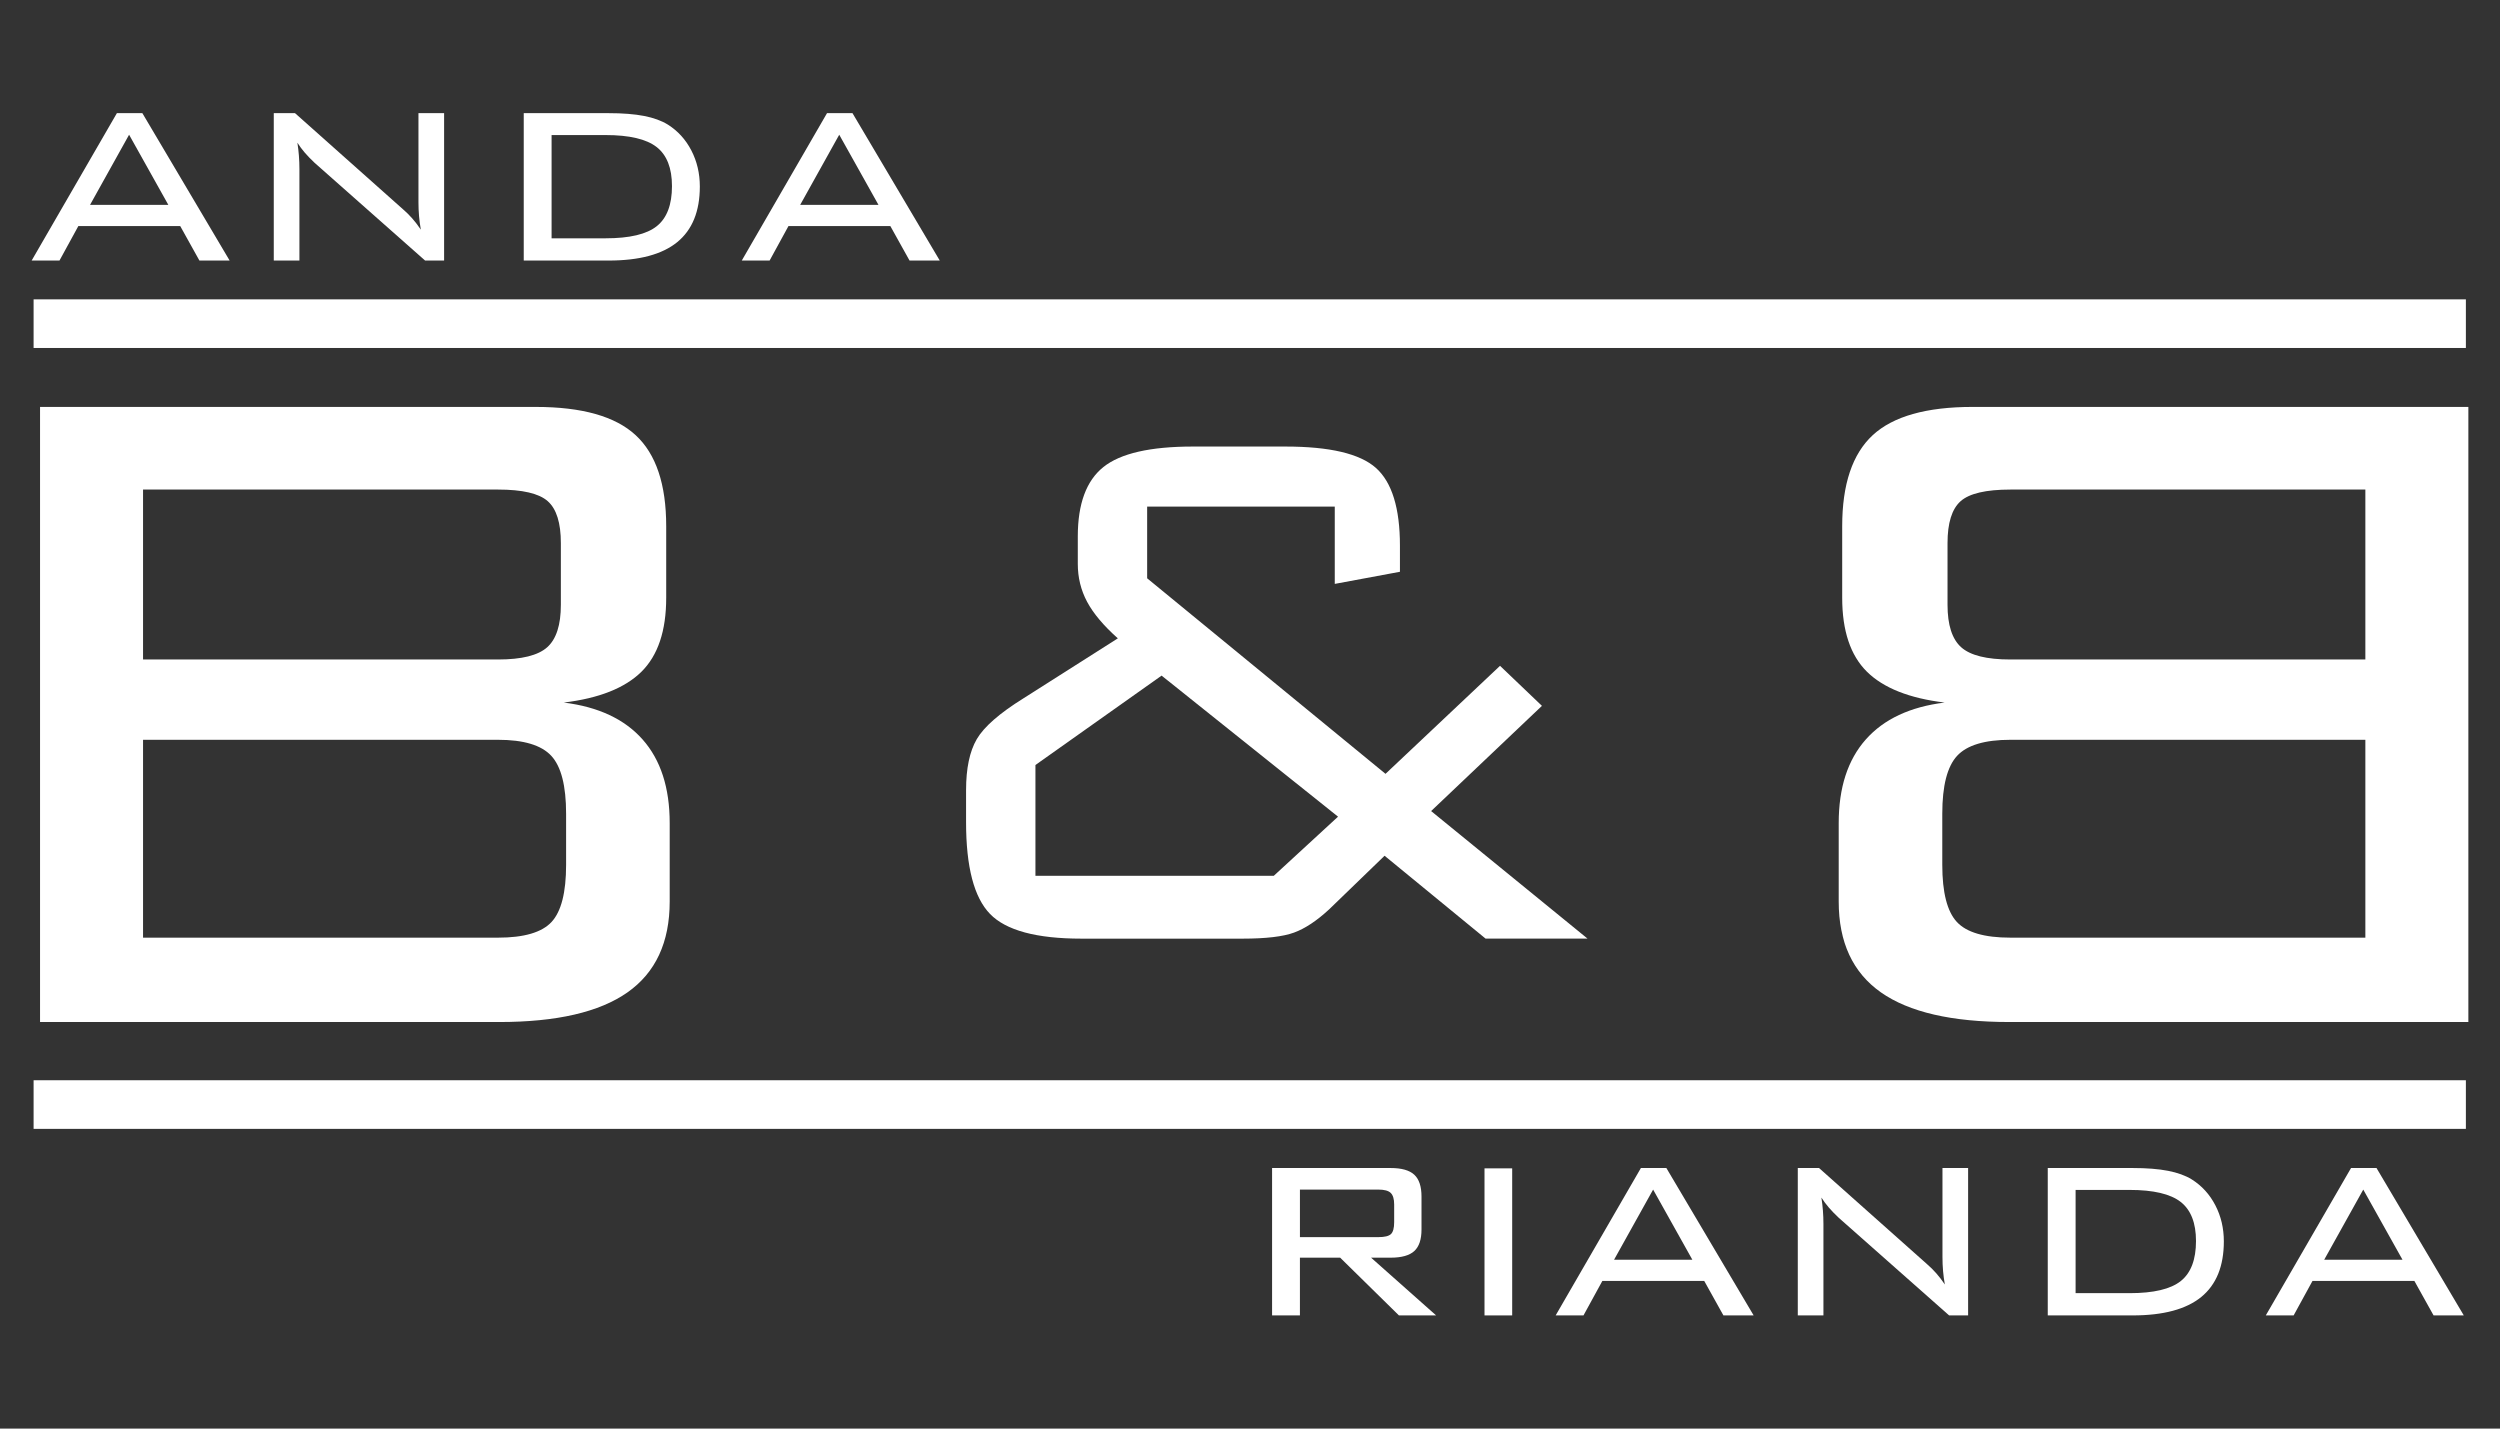 <?xml version="1.0" encoding="utf-8"?>
<!-- Generator: Adobe Illustrator 16.0.0, SVG Export Plug-In . SVG Version: 6.00 Build 0)  -->
<!DOCTYPE svg PUBLIC "-//W3C//DTD SVG 1.1//EN" "http://www.w3.org/Graphics/SVG/1.1/DTD/svg11.dtd">
<svg version="1.1" id="Livello_1" xmlns="http://www.w3.org/2000/svg" xmlns:xlink="http://www.w3.org/1999/xlink" x="0px" y="0px"
	 width="350px" height="200px" viewBox="0 0 350 200" enable-background="new 0 0 350 200" xml:space="preserve">
<rect x="0" y="0" width="350" height="200" fill="#333333" stroke="none"/>
<g>
	<g>
		<path fill="#FFFFFF" d="M281.29,143.083c-8.038,0-14.026-1.384-17.965-4.153c-3.937-2.771-5.906-7.008-5.906-12.71v-10.999
			c0-4.942,1.263-8.839,3.788-11.69c2.526-2.853,6.205-4.576,11.039-5.174c-4.942-0.596-8.567-2.037-10.877-4.318
			c-2.307-2.281-3.462-5.729-3.462-10.348v-10.02c0-5.866,1.427-10.115,4.277-12.751c2.852-2.633,7.51-3.951,13.973-3.951h69.413
			v86.113H281.29z M273.957,129.071c1.358,1.468,3.857,2.2,7.496,2.2h49.697v-27.7h-49.697c-3.585,0-6.069,0.748-7.455,2.241
			c-1.384,1.494-2.078,4.195-2.078,8.105v7.169C271.92,124.944,272.6,127.605,273.957,129.071z M274.568,90.617
			c1.277,1.141,3.573,1.712,6.885,1.712h49.697v-23.79h-49.697c-3.422,0-5.743,0.543-6.967,1.629
			c-1.222,1.087-1.832,3.043-1.832,5.867v8.635C272.654,87.496,273.293,89.478,274.568,90.617z"/>
	</g>
	<path fill-rule="evenodd" clip-rule="evenodd" fill="#FFFFFF" d="M345.223,151.234H4.703v6.808h340.52V151.234L345.223,151.234z"/>
	<path fill-rule="evenodd" clip-rule="evenodd" fill="#FFFFFF" d="M345.223,41.91H4.703v6.807h340.52V41.91L345.223,41.91z"/>
	<g>
		<path fill="#FFFFFF" d="M4.43,36.477l11.934-20.635h3.566l12.219,20.635h-4.231l-2.686-4.826H10.967l-2.64,4.826H4.43z
			 M12.607,28.68h10.959l-5.492-9.818L12.607,28.68z"/>
		<path fill="#FFFFFF" d="M41.634,19.979c0.095,0.602,0.167,1.212,0.214,1.831c0.047,0.618,0.071,1.236,0.071,1.854v12.813h-3.59
			V15.842h2.972l15.143,13.479c0.444,0.38,0.868,0.8,1.272,1.26c0.404,0.459,0.805,0.982,1.201,1.569
			c-0.11-0.618-0.195-1.245-0.25-1.878s-0.083-1.292-0.083-1.973V15.842h3.59v20.635h-2.663L44.059,22.808
			c-0.539-0.508-1.002-0.986-1.391-1.438C42.28,20.917,41.936,20.454,41.634,19.979z"/>
		<path fill="#FFFFFF" d="M85.21,15.842c1.964,0,3.617,0.131,4.957,0.391c1.339,0.262,2.444,0.664,3.316,1.202
			c1.41,0.887,2.511,2.097,3.304,3.625c0.792,1.529,1.189,3.212,1.189,5.052c0,3.471-1.055,6.066-3.162,7.786
			c-2.108,1.719-5.31,2.579-9.604,2.579H73.324V15.842H85.21z M84.783,18.909h-7.561v14.454h7.561c3.359,0,5.749-0.566,7.167-1.7
			c1.417-1.132,2.126-3,2.126-5.599c0-2.536-0.716-4.362-2.15-5.479C90.491,19.468,88.111,18.909,84.783,18.909z"/>
		<path fill="#FFFFFF" d="M103.848,36.477l11.934-20.635h3.566l12.219,20.635h-4.231l-2.687-4.826h-14.264l-2.639,4.826H103.848z
			 M112.026,28.68h10.959l-5.492-9.818L112.026,28.68z"/>
	</g>
	<g>
		<path fill="#FFFFFF" d="M178.091,184.158v-20.635h16.593c1.538,0,2.643,0.313,3.316,0.939c0.675,0.626,1.011,1.645,1.011,3.055
			v4.613c0,1.394-0.336,2.4-1.011,3.018c-0.674,0.618-1.778,0.927-3.316,0.927h-2.733l9.105,8.083h-5.207l-8.226-8.083h-5.634v8.083
			H178.091z M192.974,166.542h-10.984v6.656h10.984c0.87,0,1.457-0.142,1.758-0.427c0.301-0.286,0.451-0.841,0.451-1.665v-2.473
			c0-0.761-0.157-1.299-0.475-1.616C194.39,166.701,193.812,166.542,192.974,166.542z"/>
		<path fill="#FFFFFF" d="M211.706,184.158h-3.875V163.57h3.875V184.158z"/>
		<path fill="#FFFFFF" d="M217.791,184.158l11.935-20.635h3.565l12.22,20.635h-4.232l-2.686-4.825h-14.264l-2.64,4.825H217.791z
			 M225.97,176.36h10.959l-5.491-9.818L225.97,176.36z"/>
		<path fill="#FFFFFF" d="M254.996,167.659c0.094,0.603,0.167,1.212,0.214,1.831c0.048,0.619,0.071,1.236,0.071,1.854v12.813h-3.59
			v-20.635h2.972l15.144,13.479c0.443,0.381,0.868,0.802,1.271,1.261c0.404,0.459,0.805,0.982,1.201,1.568
			c-0.111-0.618-0.194-1.244-0.25-1.878c-0.055-0.633-0.083-1.291-0.083-1.973v-12.457h3.59v20.635h-2.663l-15.452-13.668
			c-0.539-0.508-1.003-0.986-1.392-1.439C255.642,168.598,255.298,168.135,254.996,167.659z"/>
		<path fill="#FFFFFF" d="M298.572,163.523c1.965,0,3.617,0.131,4.957,0.392c1.339,0.262,2.444,0.663,3.315,1.201
			c1.411,0.888,2.512,2.096,3.305,3.625c0.794,1.53,1.189,3.214,1.189,5.051c0,3.471-1.055,6.066-3.162,7.786
			c-2.108,1.72-5.31,2.58-9.604,2.58h-11.886v-20.635H298.572z M298.145,166.589h-7.561v14.454h7.561c3.358,0,5.748-0.566,7.168-1.7
			c1.418-1.133,2.127-2.999,2.127-5.598c0-2.536-0.717-4.363-2.151-5.48C303.854,167.149,301.473,166.589,298.145,166.589z"/>
		<path fill="#FFFFFF" d="M317.211,184.158l11.934-20.635h3.565l12.221,20.635h-4.231l-2.687-4.825h-14.265l-2.639,4.825H317.211z
			 M325.389,176.36h10.959l-5.491-9.818L325.389,176.36z"/>
	</g>
	<g>
		<path fill="#FFFFFF" d="M5.606,143.083V56.97h69.412c6.463,0,11.12,1.317,13.972,3.952c2.852,2.635,4.278,6.884,4.278,12.75
			v10.021c0,4.618-1.155,8.065-3.463,10.347c-2.309,2.281-5.935,3.722-10.876,4.318c4.833,0.598,8.514,2.321,11.039,5.174
			c2.525,2.851,3.789,6.75,3.789,11.69v10.999c0,5.703-1.97,9.939-5.907,12.71c-3.938,2.77-9.927,4.153-17.964,4.153H5.606z
			 M78.521,84.67v-8.635c0-2.824-0.61-4.78-1.833-5.866s-3.544-1.63-6.966-1.63H20.026v23.79h49.697
			c3.313,0,5.608-0.571,6.884-1.712C77.882,89.478,78.521,87.496,78.521,84.67z M79.254,121.087v-7.169
			c0-3.911-0.692-6.611-2.077-8.105c-1.385-1.494-3.869-2.241-7.455-2.241H20.026v27.7h49.697c3.638,0,6.138-0.732,7.496-2.199
			C78.575,127.605,79.254,124.945,79.254,121.087z"/>
	</g>
	<g>
		<path fill="#FFFFFF" d="M186.086,127.304c-1.738,1.608-3.378,2.695-4.92,3.259c-1.544,0.566-3.944,0.848-7.202,0.848h-22.551
			c-6.301,0-10.57-1.15-12.807-3.456c-2.239-2.302-3.356-6.583-3.356-12.839v-4.498c0-3.041,0.498-5.419,1.498-7.136
			c1-1.716,3.171-3.618,6.518-5.704l13.231-8.408c-2-1.78-3.433-3.487-4.303-5.116c-0.869-1.629-1.303-3.399-1.303-5.312v-3.845
			c0-4.562,1.195-7.8,3.585-9.712c2.388-1.911,6.56-2.868,12.514-2.868h12.969c6.213,0,10.438,1,12.676,2.998
			c2.237,2,3.356,5.629,3.356,10.885v3.65l-9.124,1.696v-10.82h-26.266v10.036l33.37,27.375l16.032-15.122l5.868,5.605
			l-15.514,14.729l21.899,17.859h-14.274l-14.143-11.602L186.086,127.304z M144.961,122.612h33.369l8.994-8.278l-24.701-19.748
			L144.961,107.1V122.612z"/>
	</g>
</g>
</svg>
